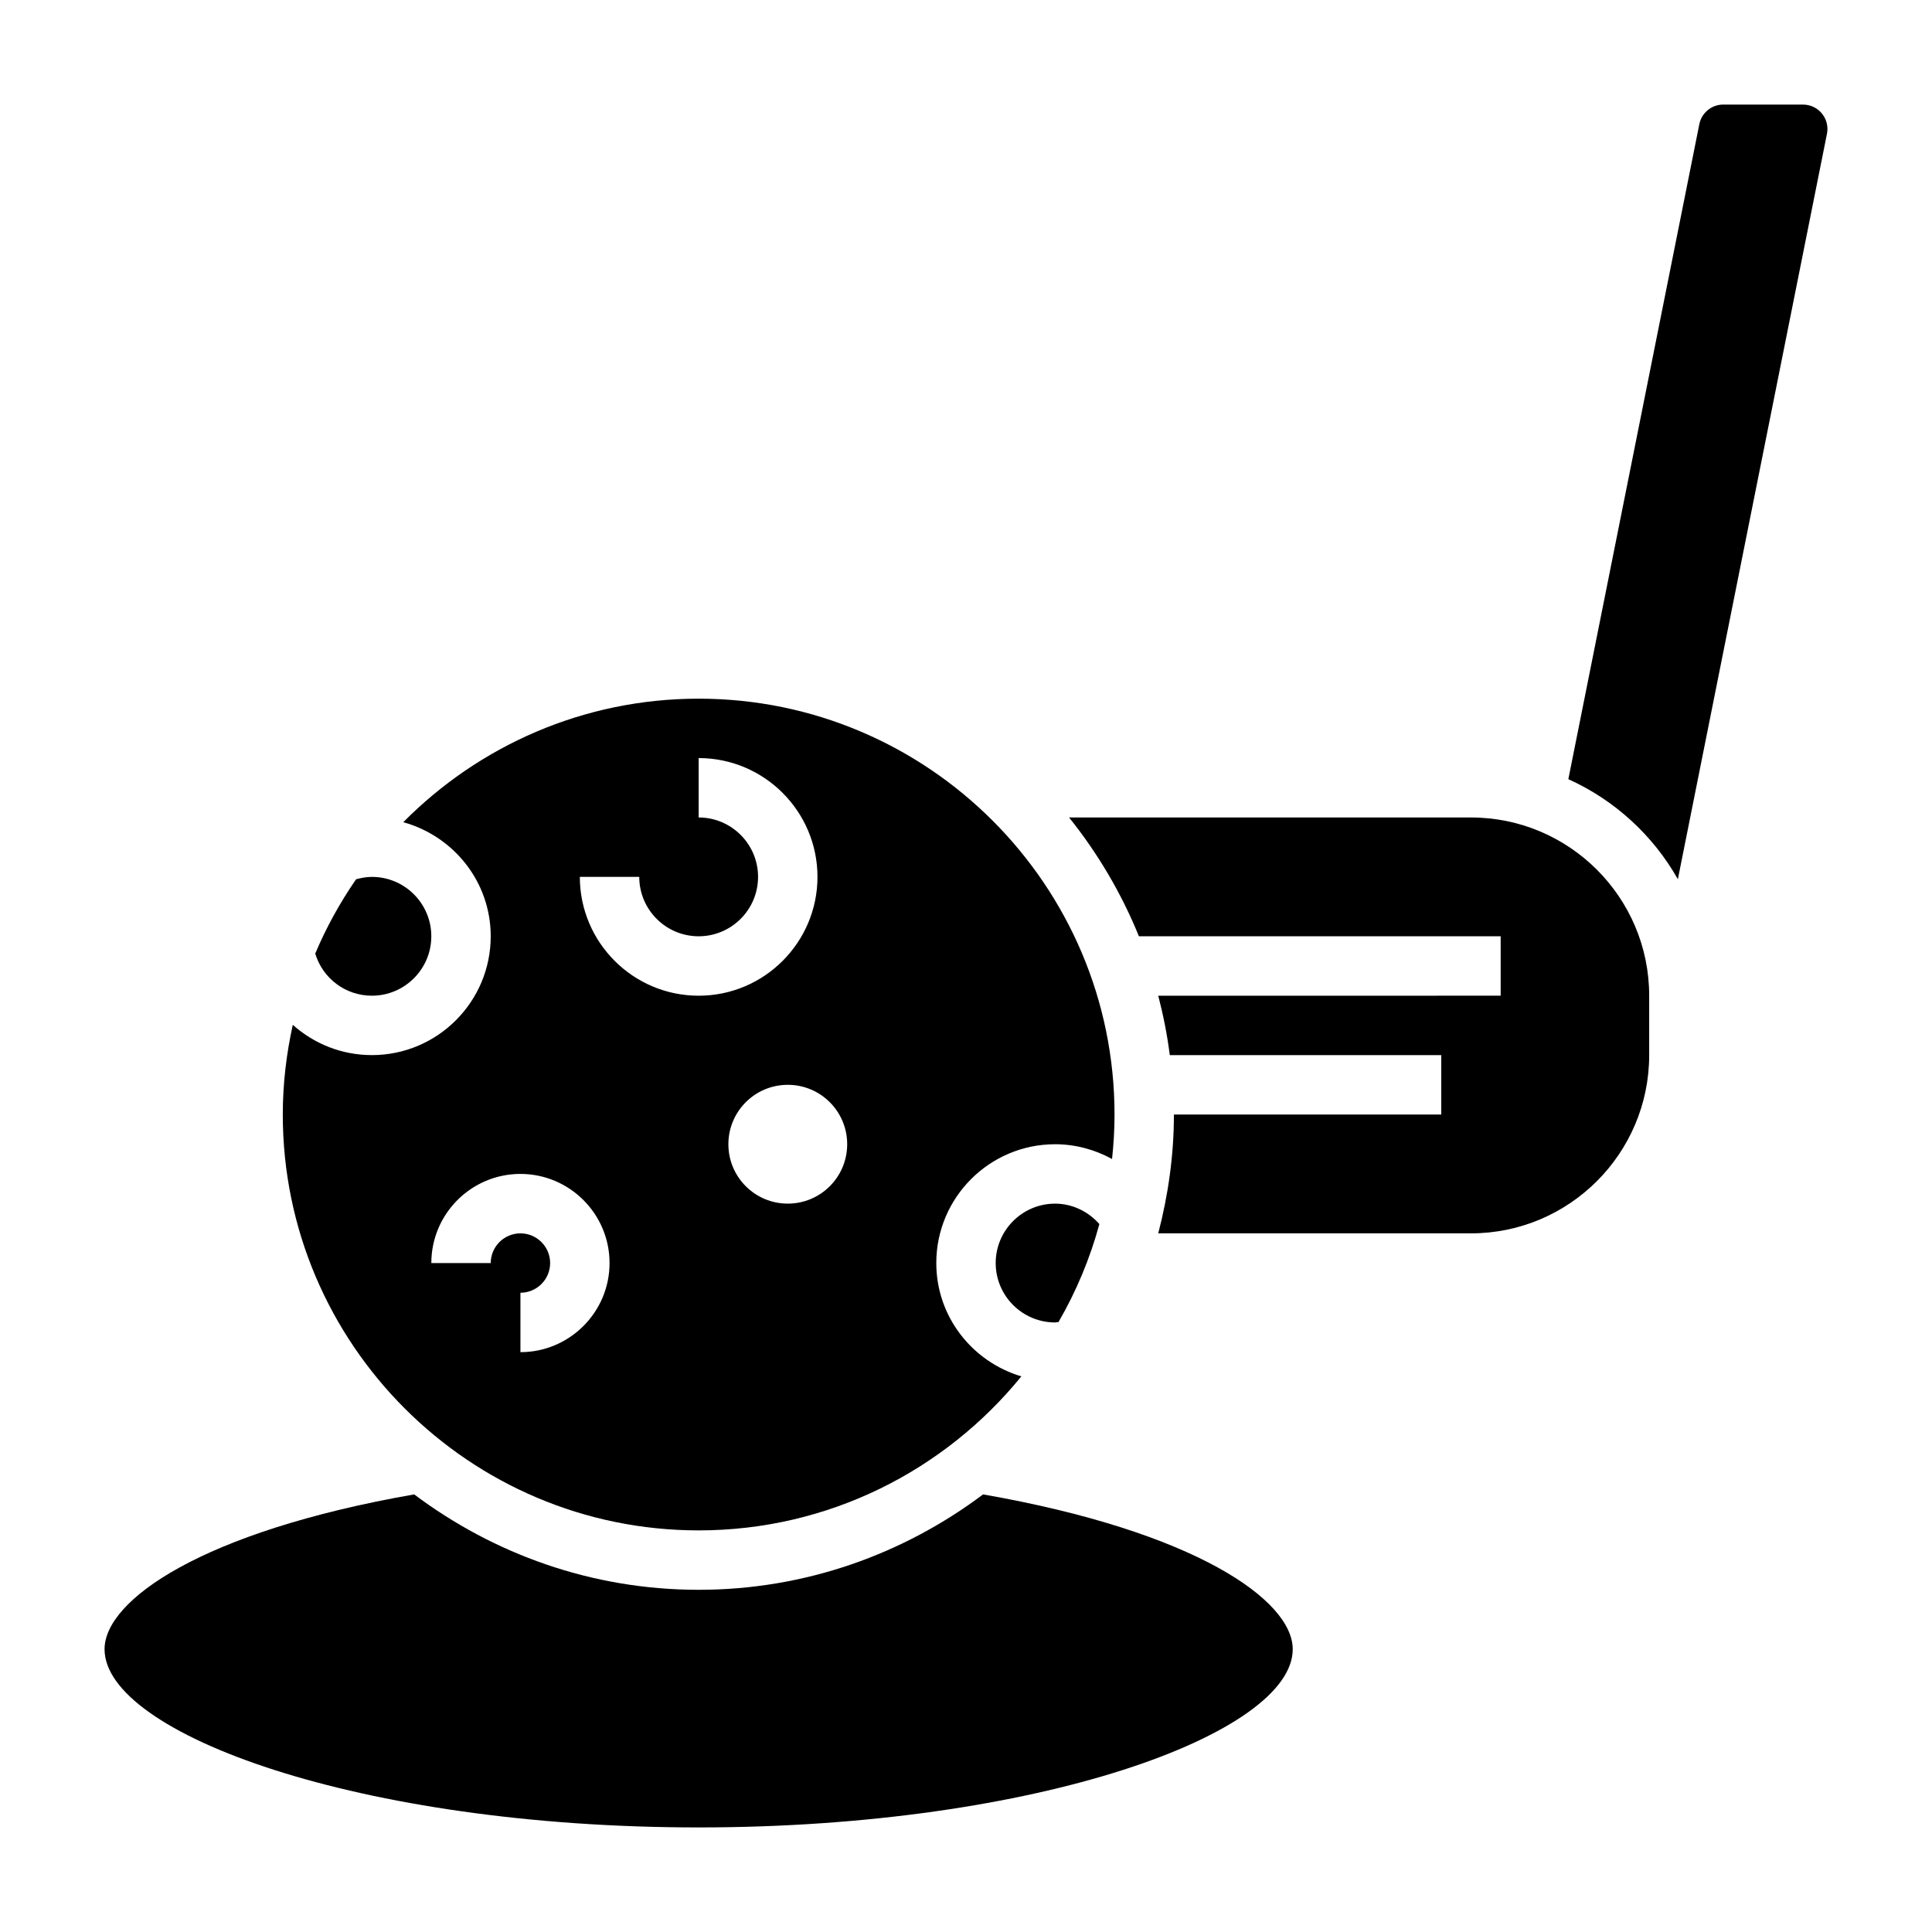 <?xml version="1.0" encoding="UTF-8"?>
<!-- Uploaded to: ICON Repo, www.svgrepo.com, Generator: ICON Repo Mixer Tools -->
<svg fill="#000000" width="800px" height="800px" version="1.1" viewBox="144 144 512 512" xmlns="http://www.w3.org/2000/svg">
 <g>
  <path d="m242.56 407.87c8.684 0 15.742-7.062 15.742-15.742 0-8.684-7.062-15.742-15.742-15.742-1.449 0-2.844 0.262-4.203 0.637-4.234 6.148-7.887 12.73-10.816 19.688 1.984 6.562 7.981 11.16 15.02 11.16z"/>
  <path d="m329.15 549.57c34.48 0 65.289-15.941 85.516-40.816-12.988-3.879-22.539-15.797-22.539-30.031 0-17.367 14.121-31.488 31.488-31.488 5.352 0 10.523 1.41 15.09 3.914 0.418-3.875 0.656-7.801 0.656-11.785 0-60.773-49.438-110.21-110.21-110.21-30.59 0-58.293 12.547-78.281 32.738 13.312 3.676 23.176 15.766 23.176 30.234 0 17.367-14.121 31.488-31.488 31.488-8.031 0-15.367-3.023-20.965-8.023-1.691 7.664-2.652 15.605-2.652 23.77 0 60.77 49.438 110.21 110.21 110.21zm39.363-102.34c0 8.699-7.047 15.742-15.742 15.742-8.699 0-15.742-7.047-15.742-15.742 0-8.699 7.047-15.742 15.742-15.742 8.695 0 15.742 7.043 15.742 15.742zm-55.105-70.848c0 8.684 7.062 15.742 15.742 15.742 8.684 0 15.742-7.062 15.742-15.742 0-8.684-7.062-15.742-15.742-15.742v-15.742c17.367 0 31.488 14.121 31.488 31.488 0 17.367-14.121 31.488-31.488 31.488-17.367 0-31.488-14.121-31.488-31.488zm-31.488 78.719c13.02 0 23.617 10.598 23.617 23.617s-10.598 23.617-23.617 23.617v-15.742c4.336 0 7.871-3.535 7.871-7.871 0-4.336-3.535-7.871-7.871-7.871-4.336 0-7.871 3.535-7.871 7.871h-15.742c-0.004-13.023 10.594-23.621 23.613-23.621z"/>
  <path d="m407.87 478.72c0 8.684 7.062 15.742 15.742 15.742 0.309 0 0.598-0.094 0.906-0.109 4.676-8.07 8.32-16.773 10.832-25.961-2.961-3.352-7.195-5.414-11.738-5.414-8.68 0-15.742 7.059-15.742 15.742z"/>
  <path d="m404.53 540.03c-21.047 15.797-47.098 25.285-75.383 25.285-28.285 0-54.332-9.484-75.383-25.285-56.289 9.848-82.055 28.047-82.055 41.027 0 22.301 67.328 47.23 157.44 47.23 90.109 0 157.44-24.93 157.44-47.23-0.004-12.98-25.77-31.18-82.062-41.027z"/>
  <path d="m621.83 171.71h-21.16c-3.062 0-5.723 2.18-6.328 5.188l-34.715 173.59c12.266 5.535 22.441 14.863 29.023 26.512l39.516-197.56c0.078-0.418 0.121-0.844 0.121-1.27 0-3.559-2.898-6.453-6.457-6.453z"/>
  <path d="m533.82 360.64h-106.51c7.613 9.477 13.871 20.066 18.516 31.488h95.867v15.742l-90.742 0.004c1.332 5.141 2.379 10.375 3.055 15.742h71.941v15.742h-70.848c0 10.887-1.535 21.402-4.148 31.488l82.871 0.004c26.047 0 47.23-21.184 47.23-47.23v-15.742c0-26.055-21.184-47.238-47.23-47.238z"/>
 </g>
</svg>